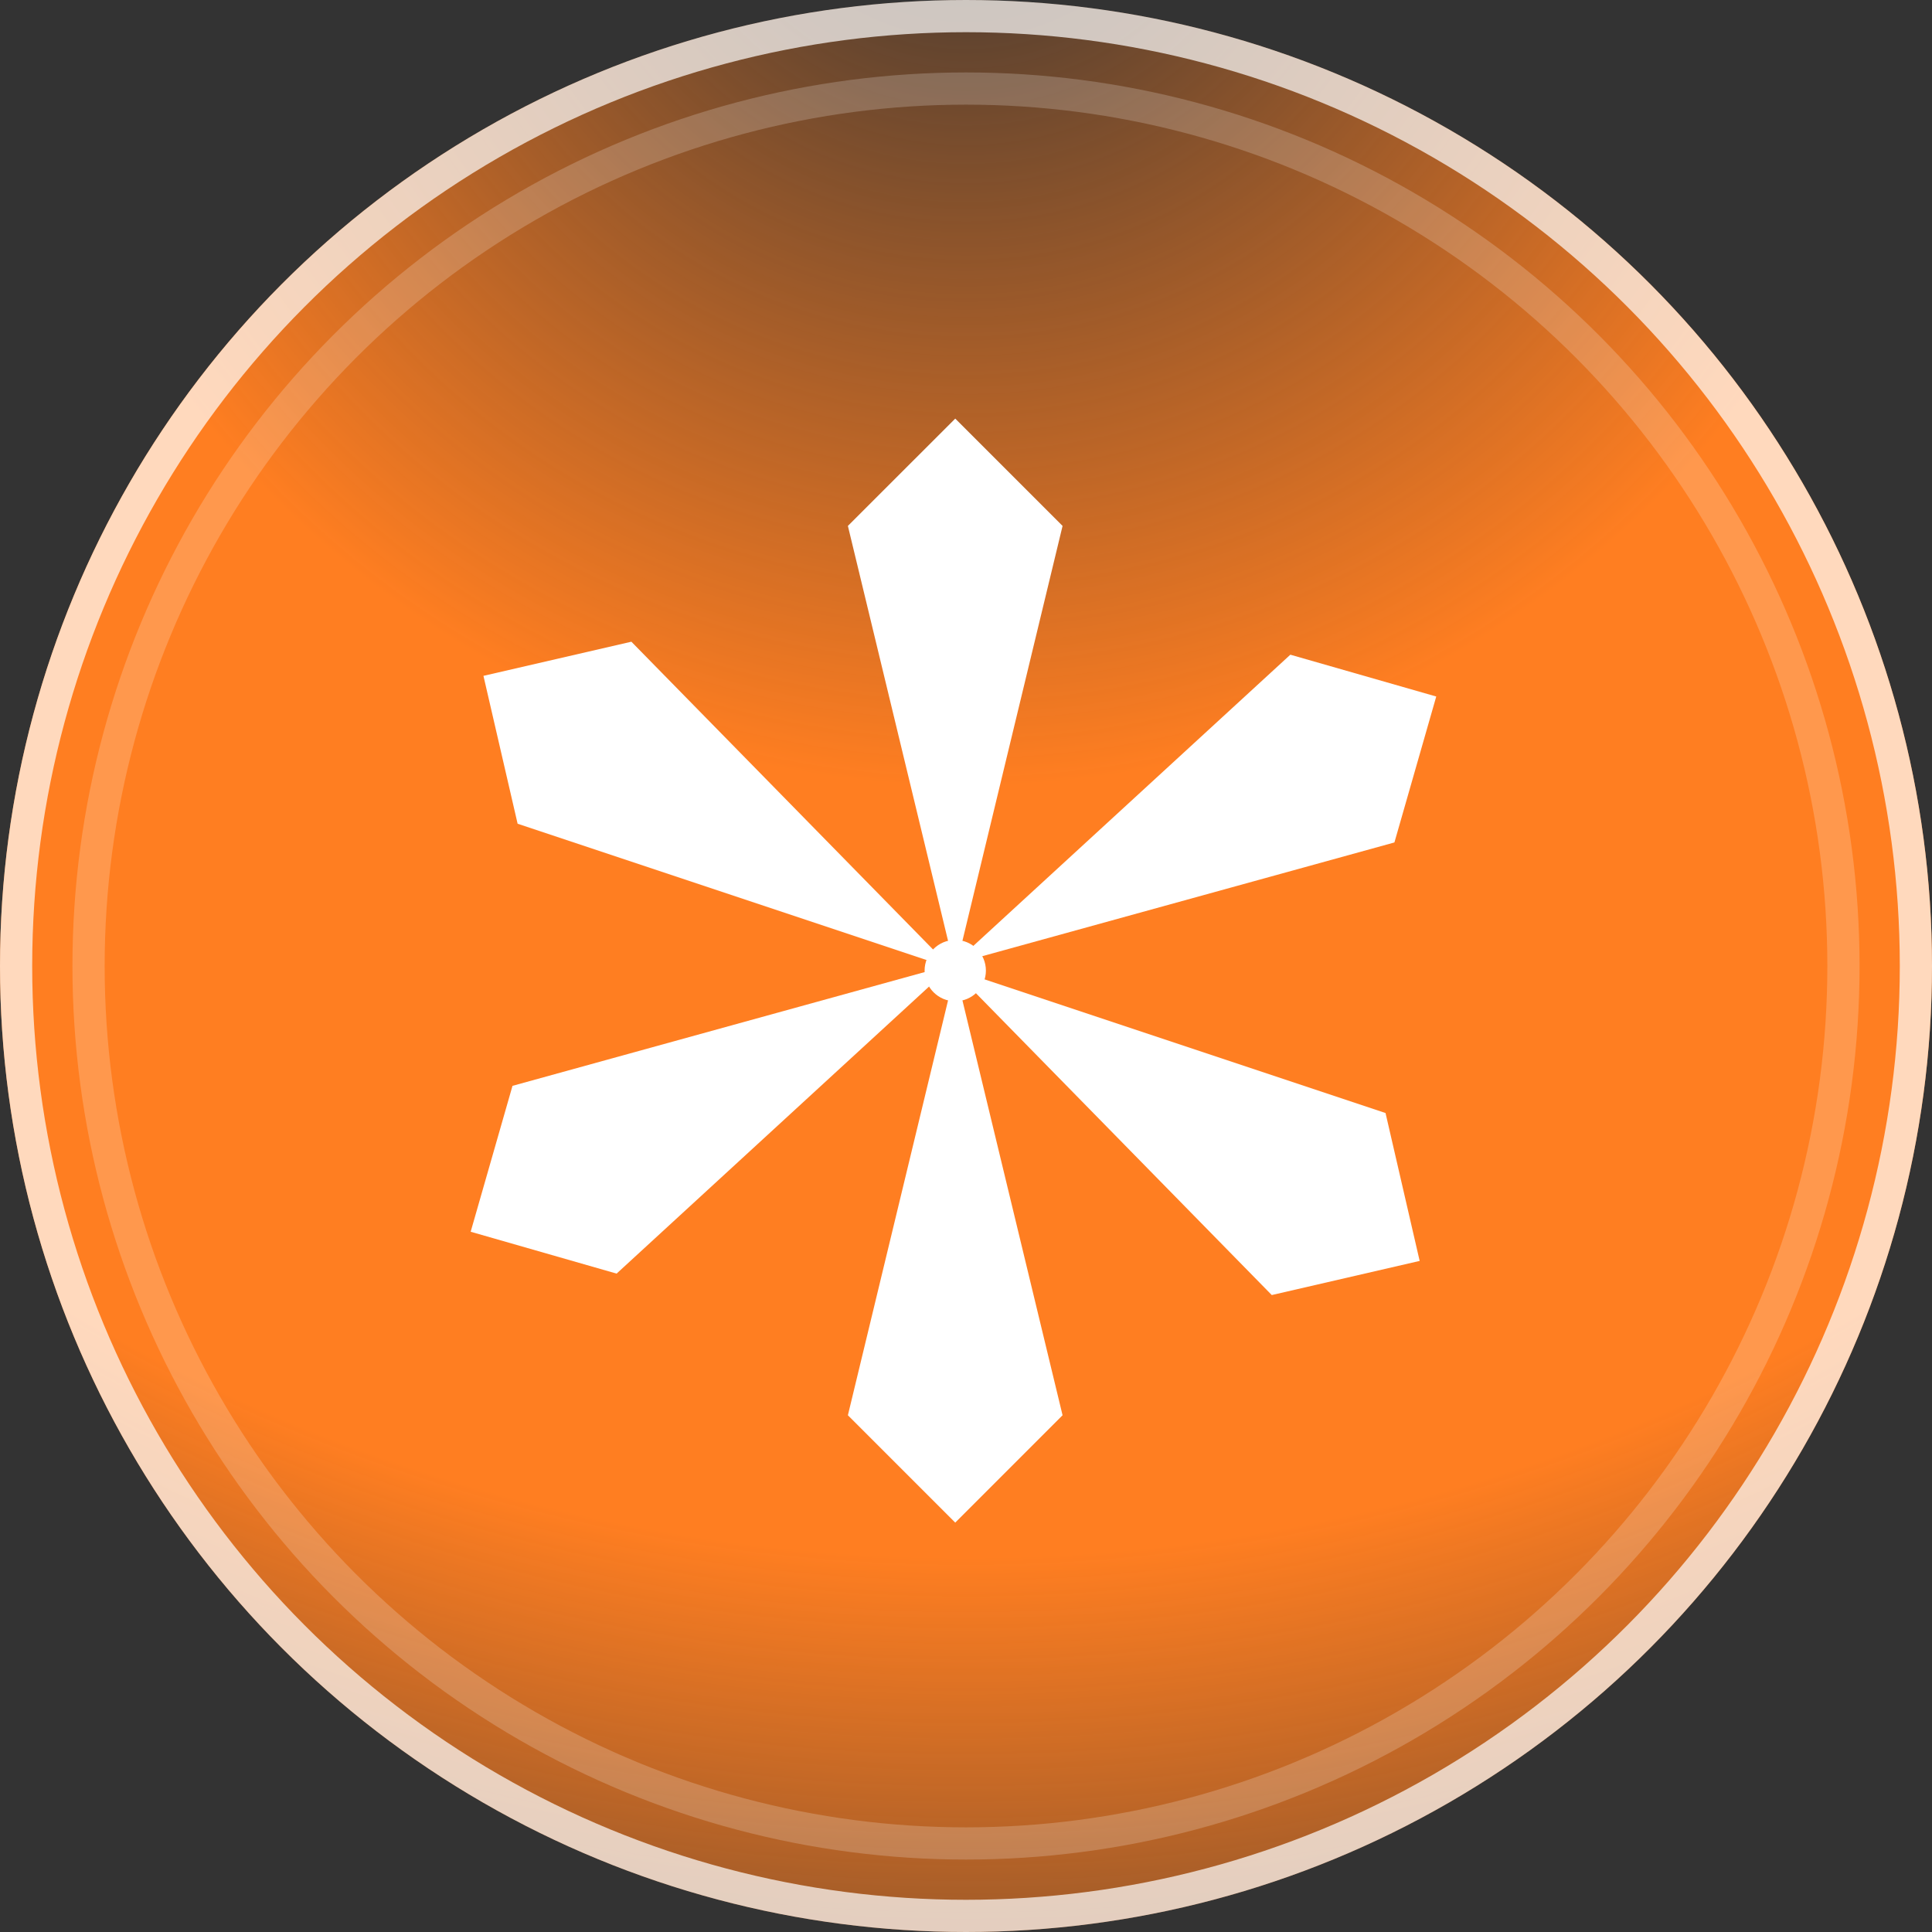 <svg width="60" height="60" viewBox="0 0 60 60" fill="none" xmlns="http://www.w3.org/2000/svg">
<rect x="0" y="0" width="60" height="60" fill="#333333" stroke="none"/>
<circle cx="30" cy="30" r="30" fill="url(#paint0_radial_1806_442)"/>
<circle cx="30" cy="30" r="29.5" stroke="white" stroke-opacity="0.7"/>
<circle cx="30" cy="30" r="27.25" stroke="white" stroke-opacity="0.2"/>
<path d="M29.666 47.286L26.332 43.952L29.666 30.143L32.999 43.952L29.666 47.286Z" fill="white"/>
<path d="M29.666 13L26.332 16.333L29.666 30.143L32.999 16.333L29.666 13Z" fill="white"/>
<path d="M15.014 20.989L19.608 19.929L29.552 30.074L16.075 25.582L15.014 20.989Z" fill="white"/>
<path d="M44.089 39.159L43.029 34.566L29.552 30.074L39.496 40.219L44.089 39.159Z" fill="white"/>
<path d="M14.617 38.253L15.916 33.722L29.611 29.942L19.149 39.553L14.617 38.253Z" fill="white"/>
<path d="M44.604 21.631L40.073 20.332L29.611 29.942L43.305 26.163L44.604 21.631Z" fill="white"/>
<circle cx="29.666" cy="30.143" r="0.952" fill="white"/>
<defs>
<radialGradient id="paint0_radial_1806_442" cx="0" cy="0" r="1" gradientUnits="userSpaceOnUse" gradientTransform="translate(30 -6.375) rotate(90) scale(66.375)">
<stop stop-color="#FF7E21" stop-opacity="0"/>
<stop offset="0.463" stop-color="#FF7E21"/>
<stop offset="0.828" stop-color="#FF7E21"/>
<stop offset="0.828" stop-color="#FF7E21"/>
<stop offset="1" stop-color="#FF7E21" stop-opacity="0.55"/>
</radialGradient>
</defs>
</svg>

